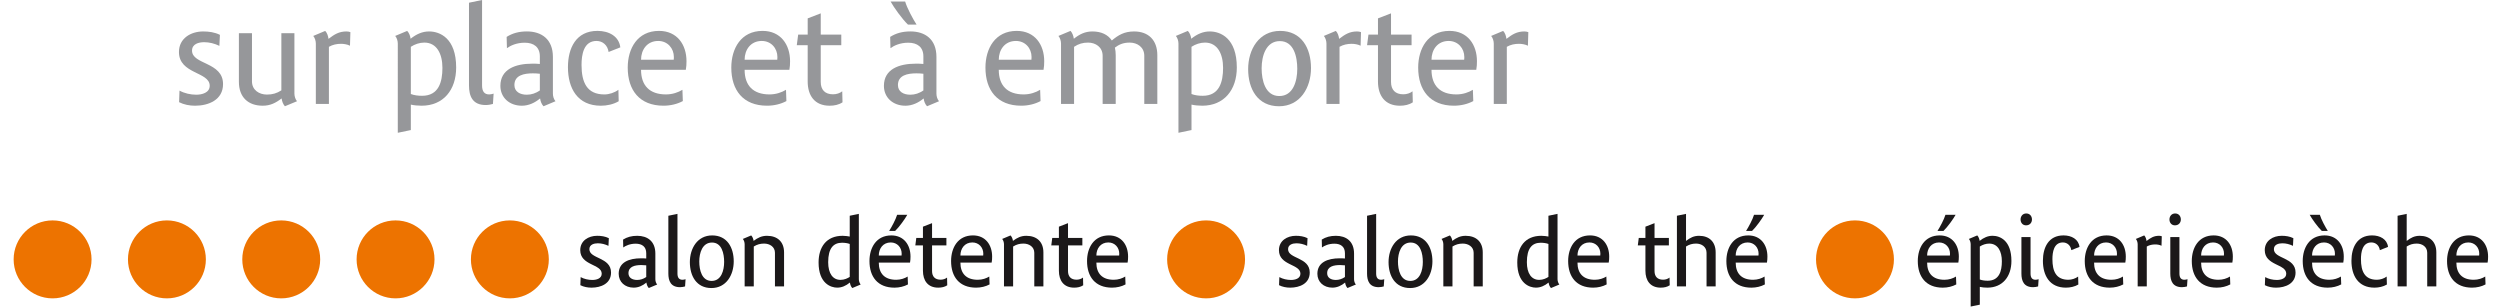 <svg xmlns="http://www.w3.org/2000/svg" id="Calque_1" viewBox="0 0 964 118.203"><path d="M35.301,100.019c0-8.291-6.729-15.031-15.031-15.031-8.291,0-15.01,6.74-15.01,15.031s6.719,15.031,15.01,15.031c8.301,0,15.031-6.74,15.031-15.031" fill="#ed7300"></path><path d="M79.383,100.019c0-8.291-6.729-15.031-15.031-15.031-8.291,0-15.01,6.74-15.01,15.031s6.719,15.031,15.01,15.031c8.301,0,15.031-6.74,15.031-15.031" fill="#ed7300"></path><path d="M123.465,100.019c0-8.291-6.729-15.031-15.031-15.031-8.291,0-15.01,6.74-15.01,15.031s6.719,15.031,15.01,15.031c8.301,0,15.031-6.74,15.031-15.031" fill="#ed7300"></path><path d="M167.545,100.019c0-8.291-6.729-15.031-15.031-15.031-8.291,0-15.01,6.74-15.01,15.031s6.719,15.031,15.01,15.031c8.301,0,15.031-6.74,15.031-15.031" fill="#ed7300"></path><path d="M211.627,100.019c0-8.291-6.729-15.031-15.031-15.031-8.291,0-15.01,6.74-15.01,15.031s6.719,15.031,15.01,15.031c8.301,0,15.031-6.74,15.031-15.031" fill="#ed7300"></path><path d="M228.07,110.919c-1.468,0-3.008-.294-4.287-.954l.115-3.113c1.31.734,2.998,1.101,4.497,1.101,1.541,0,3.627-.514,3.627-2.421,0-3.805-8.281-3.071-8.281-9.077,0-3.658,3.197-5.534,6.52-5.534,1.54,0,3.113.22,4.507.922l-.147,2.956c-1.279-.618-2.673-.985-4.098-.985-1.468,0-3.26.482-3.26,2.274,0,3.805,8.354,3.008,8.354,9.004,0,4.256-3.889,5.828-7.547,5.828" fill="#1b1819"></path><path d="M250.178,111.063c-.513-.513-.838-1.383-.912-2.086h-.042c-1.352,1.143-3.039,1.939-4.863,1.939-3.375,0-5.796-2.191-5.796-5.346,0-4.465,4.035-5.964,8.574-5.964.66,0,1.394,0,2.055.073v-2.023c0-2.526-1.614-3.689-4.067-3.689-2.201,0-3.847.765-4.801,1.457l-.073-3.039c1.572-.985,3.302-1.457,5.461-1.457,3.952,0,6.991,2.117,6.991,6.844v9.884c0,.702.22,1.509.702,2.054l-3.228,1.352ZM249.193,102.311c-.629-.073-1.247-.105-1.866-.105-2.421,0-4.989.514-4.989,3.145,0,1.792,1.509,2.599,3.344,2.599,1.278,0,2.442-.398,3.511-1.132v-4.507Z" fill="#1b1819"></path><path d="M264.163,110.444c-.545.147-1.205.294-1.939.294-3.553,0-4.507-2.38-4.507-5.272v-22.273l3.511-.723v22.997c0,1.614.629,2.411,1.95,2.411.325,0,.838-.105,1.174-.22l-.189,2.788Z" fill="#1b1819"></path><path d="M274.322,111.071c-5.755,0-8.312-4.654-8.312-10,0-5.314,2.924-10.293,8.605-10.293,5.755,0,8.312,4.654,8.312,9.999,0,5.304-2.924,10.293-8.605,10.293M274.542,93.524c-3.731,0-4.905,4.025-4.905,7.327,0,3.26.985,7.473,4.758,7.473,3.732,0,4.832-4.035,4.832-7.326,0-3.26-.912-7.474-4.685-7.474" fill="#1b1819"></path><path d="M298.822,110.444v-12.966c0-2.337-2.055-3.553-4.172-3.553-1.509,0-2.715.335-3.993,1.132v15.387h-3.522v-16.257c0-.702-.252-1.541-.692-2.055l3.218-1.352c.513.503.849,1.384.922,2.086h.032c1.614-1.205,3.081-1.939,5.136-1.939,4.025,0,6.582,2.306,6.582,6.404v13.113h-3.511Z" fill="#1b1819"></path><path d="M328.642,111.073c-.513-.524-.838-1.394-.912-2.096h-.042c-1.541,1.247-3.103,1.939-4.863,1.939-2.379,0-7.18-1.541-7.18-9.695,0-5.901,2.966-10.293,9.266-10.293,1.058,0,2.191.178,2.746.293v-8.029l3.511-.723v25.187c0,.702.262,1.541.702,2.055l-3.228,1.363ZM327.657,94.071c-.807-.325-1.981-.472-2.966-.472-3.302,0-5.346,2.086-5.346,7.505,0,4.361,1.792,6.813,4.759,6.813,1.499,0,2.746-.619,3.553-1.143v-12.704Z" fill="#1b1819"></path><path d="M350.904,101.257h-12.044c0,4.203,2.264,6.624,6.698,6.624,1.761,0,3.302-.545,4.434-1.247l.115,3.04c-1.509.807-3.333,1.247-5.199,1.247-6.488,0-9.643-4.214-9.643-10.262,0-5.125,2.61-9.884,8.427-9.884,4.874,0,7.4,3.7,7.4,8.165,0,.776-.042,1.541-.189,2.317M343.472,93.49c-2.998,0-4.612,2.379-4.612,5.052h8.784c.042-.262.042-.482.042-.734,0-2.348-1.688-4.318-4.214-4.318M345.16,89.056h-2.306c.985-1.541,2.557-4.465,3.071-6.226h3.92c-.838,1.541-3.071,4.685-4.685,6.226" fill="#1b1819"></path><path d="M361.779,110.919c-4.025,0-5.891-2.746-5.891-6.52v-9.779h-2.935l.367-2.862h2.568v-4.35l3.512-1.362v5.712h5.534v2.862h-5.534v9.895c0,2.117,1.132,3.333,3.291,3.333.954,0,1.834-.294,2.495-.818l.073,2.977c-.985.66-2.191.912-3.48.912" fill="#1b1819"></path><path d="M382.378,101.254h-12.044c0,4.214,2.264,6.624,6.698,6.624,1.761,0,3.302-.545,4.434-1.247l.115,3.04c-1.509.807-3.333,1.247-5.199,1.247-6.488,0-9.643-4.214-9.643-10.251,0-5.136,2.61-9.895,8.427-9.895,4.874,0,7.4,3.7,7.4,8.176,0,.765-.031,1.53-.188,2.306M374.947,93.488c-2.998,0-4.612,2.379-4.612,5.052h8.784c.042-.251.042-.471.042-.734,0-2.348-1.688-4.318-4.214-4.318" fill="#1b1819"></path><path d="M398.823,110.444v-12.966c0-2.337-2.055-3.553-4.172-3.553-1.509,0-2.715.335-3.993,1.132v15.387h-3.522v-16.257c0-.702-.252-1.541-.692-2.055l3.218-1.352c.513.503.849,1.384.922,2.086h.032c1.614-1.205,3.081-1.939,5.136-1.939,4.025,0,6.582,2.306,6.582,6.404v13.113h-3.511Z" fill="#1b1819"></path><path d="M414.202,110.919c-4.025,0-5.891-2.746-5.891-6.52v-9.779h-2.935l.367-2.862h2.568v-4.35l3.512-1.362v5.712h5.534v2.862h-5.534v9.895c0,2.117,1.132,3.333,3.291,3.333.954,0,1.834-.294,2.495-.818l.073,2.977c-.985.66-2.191.912-3.48.912" fill="#1b1819"></path><path d="M434.802,101.254h-12.044c0,4.214,2.264,6.624,6.698,6.624,1.761,0,3.302-.545,4.434-1.247l.115,3.04c-1.509.807-3.333,1.247-5.199,1.247-6.488,0-9.643-4.214-9.643-10.251,0-5.136,2.61-9.895,8.427-9.895,4.874,0,7.4,3.7,7.4,8.176,0,.765-.031,1.53-.188,2.306M427.371,93.488c-2.998,0-4.612,2.379-4.612,5.052h8.784c.042-.251.042-.471.042-.734,0-2.348-1.688-4.318-4.214-4.318" fill="#1b1819"></path><path d="M497.487,110.919c-1.468,0-3.008-.294-4.287-.954l.115-3.113c1.321.734,2.998,1.101,4.497,1.101,1.541,0,3.627-.514,3.627-2.421,0-3.805-8.281-3.071-8.281-9.077,0-3.658,3.197-5.534,6.52-5.534,1.54,0,3.113.22,4.507.922l-.147,2.956c-1.279-.618-2.673-.985-4.098-.985-1.468,0-3.26.482-3.26,2.274,0,3.805,8.354,3.008,8.354,9.004,0,4.256-3.889,5.828-7.547,5.828" fill="#1b1819"></path><path d="M519.595,111.063c-.513-.513-.838-1.383-.912-2.086h-.042c-1.352,1.143-3.039,1.939-4.863,1.939-3.375,0-5.796-2.191-5.796-5.346,0-4.465,4.035-5.964,8.574-5.964.66,0,1.394,0,2.055.073v-2.023c0-2.526-1.614-3.689-4.067-3.689-2.201,0-3.847.765-4.801,1.457l-.073-3.039c1.572-.985,3.291-1.457,5.461-1.457,3.952,0,6.991,2.117,6.991,6.844v9.884c0,.702.22,1.509.702,2.054l-3.228,1.352ZM518.61,102.311c-.629-.073-1.247-.105-1.866-.105-2.421,0-4.989.514-4.989,3.145,0,1.792,1.509,2.599,3.344,2.599,1.278,0,2.442-.398,3.511-1.132v-4.507Z" fill="#1b1819"></path><path d="M533.579,110.444c-.545.147-1.205.294-1.939.294-3.553,0-4.507-2.38-4.507-5.272v-22.273l3.511-.723v22.997c0,1.614.629,2.411,1.95,2.411.325,0,.838-.105,1.174-.22l-.189,2.788Z" fill="#1b1819"></path><path d="M543.738,111.071c-5.755,0-8.312-4.654-8.312-10,0-5.314,2.924-10.293,8.605-10.293,5.755,0,8.312,4.654,8.312,9.999,0,5.304-2.924,10.293-8.605,10.293M543.958,93.524c-3.731,0-4.905,4.025-4.905,7.327,0,3.26.985,7.473,4.758,7.473,3.732,0,4.832-4.035,4.832-7.326,0-3.26-.912-7.474-4.685-7.474" fill="#1b1819"></path><path d="M568.238,110.444v-12.966c0-2.337-2.055-3.553-4.172-3.553-1.509,0-2.715.335-3.993,1.132v15.387h-3.522v-16.257c0-.702-.252-1.541-.692-2.055l3.218-1.352c.513.503.849,1.384.922,2.086h.032c1.614-1.205,3.081-1.939,5.136-1.939,4.025,0,6.582,2.306,6.582,6.404v13.113h-3.511Z" fill="#1b1819"></path><path d="M598.058,111.073c-.513-.524-.838-1.394-.912-2.096h-.042c-1.541,1.247-3.103,1.939-4.863,1.939-2.379,0-7.18-1.541-7.18-9.695,0-5.901,2.966-10.293,9.266-10.293,1.058,0,2.191.178,2.746.293v-8.029l3.511-.723v25.187c0,.702.262,1.541.702,2.055l-3.228,1.363ZM597.073,94.071c-.807-.325-1.981-.472-2.966-.472-3.302,0-5.346,2.086-5.346,7.505,0,4.361,1.792,6.813,4.759,6.813,1.499,0,2.746-.619,3.553-1.143v-12.704Z" fill="#1b1819"></path><path d="M620.32,101.254h-12.044c0,4.214,2.264,6.624,6.698,6.624,1.761,0,3.302-.545,4.434-1.247l.115,3.04c-1.509.807-3.333,1.247-5.199,1.247-6.488,0-9.643-4.214-9.643-10.251,0-5.136,2.61-9.895,8.427-9.895,4.874,0,7.4,3.7,7.4,8.176,0,.765-.031,1.53-.188,2.306M612.888,93.488c-2.998,0-4.612,2.379-4.612,5.052h8.784c.042-.251.042-.471.042-.734,0-2.348-1.688-4.318-4.214-4.318" fill="#1b1819"></path><path d="M640.366,110.919c-4.025,0-5.891-2.746-5.891-6.52v-9.779h-2.935l.367-2.862h2.568v-4.35l3.512-1.362v5.712h5.534v2.862h-5.534v9.895c0,2.117,1.132,3.333,3.291,3.333.954,0,1.834-.294,2.495-.818l.073,2.977c-.985.66-2.191.912-3.48.912" fill="#1b1819"></path><path d="M658.044,110.444v-12.966c0-2.337-1.939-3.553-4.025-3.553-1.467,0-2.641.335-3.889,1.132v15.387h-3.511v-27.252l3.511-.723v10.398h.042c1.572-1.205,2.966-1.939,4.979-1.939,3.92,0,6.404,2.306,6.404,6.404v13.113h-3.511Z" fill="#1b1819"></path><path d="M681.328,101.257h-12.044c0,4.203,2.264,6.624,6.698,6.624,1.761,0,3.302-.545,4.434-1.247l.115,3.04c-1.509.807-3.333,1.247-5.199,1.247-6.488,0-9.643-4.214-9.643-10.262,0-5.125,2.61-9.884,8.427-9.884,4.874,0,7.4,3.7,7.4,8.165,0,.776-.042,1.541-.189,2.317M673.896,93.49c-2.998,0-4.612,2.379-4.612,5.052h8.784c.042-.262.042-.482.042-.734,0-2.348-1.688-4.318-4.214-4.318M675.584,89.056h-2.306c.985-1.541,2.557-4.465,3.071-6.226h3.92c-.838,1.541-3.071,4.685-4.685,6.226" fill="#1b1819"></path><path d="M755.139,101.257h-12.044c0,4.203,2.264,6.624,6.698,6.624,1.761,0,3.302-.545,4.434-1.247l.115,3.04c-1.509.807-3.333,1.247-5.199,1.247-6.488,0-9.643-4.214-9.643-10.262,0-5.125,2.61-9.884,8.427-9.884,4.874,0,7.4,3.7,7.4,8.165,0,.776-.042,1.541-.189,2.317M747.707,93.49c-2.998,0-4.612,2.379-4.612,5.052h8.784c.042-.262.042-.482.042-.734,0-2.348-1.688-4.318-4.214-4.318M749.394,89.056h-2.306c.985-1.541,2.557-4.465,3.071-6.226h3.92c-.838,1.541-3.071,4.685-4.685,6.226" fill="#1b1819"></path><path d="M766.308,110.919c-.996,0-2.086-.105-2.893-.294v6.855l-3.522.723v-24.024c0-.692-.251-1.54-.692-2.044l3.228-1.363c.503.513.839,1.394.912,2.086h.031c1.583-1.237,3.155-1.939,4.947-1.939,2.893,0,7.285,1.792,7.285,9.706,0,6.048-3.438,10.293-9.297,10.293M767.042,93.928c-1.289,0-2.568.44-3.627,1.132v12.714c.954.356,2.013.471,3.04.471,4.465,0,5.461-3.731,5.461-7.505s-1.509-6.813-4.874-6.813" fill="#1b1819"></path><path d="M781.248,86.891c-1.352,0-2.117-1.058-2.117-2.264,0-1.216.807-2.316,2.191-2.316,1.436,0,2.201,1.1,2.201,2.316,0,1.237-.839,2.264-2.275,2.264M785.902,110.444c-.545.147-1.205.294-1.939.294-3.553,0-4.507-2.38-4.507-5.272v-14.066h3.522v14.066c0,1.614.618,2.411,1.939,2.411.325,0,.838-.105,1.174-.22l-.189,2.788Z" fill="#1b1819"></path><path d="M798.697,96.451c-.251-1.792-1.572-2.966-3.26-2.966-3.48,0-4.025,3.742-4.025,6.446,0,4.685,1.426,7.945,6.153,7.945,1.279,0,2.746-.471,3.763-1.237l.084,3.071c-1.426.838-3.155,1.205-4.801,1.205-6.257,0-8.868-4.643-8.868-10.356,0-5.136,2.17-9.79,7.945-9.79,3.123,0,5.796,1.467,6.163,4.434l-3.155,1.247Z" fill="#1b1819"></path><path d="M819.522,101.254h-12.044c0,4.214,2.264,6.624,6.698,6.624,1.761,0,3.302-.545,4.434-1.247l.115,3.04c-1.509.807-3.333,1.247-5.199,1.247-6.488,0-9.643-4.214-9.643-10.251,0-5.136,2.61-9.895,8.427-9.895,4.874,0,7.4,3.7,7.4,8.176,0,.765-.031,1.53-.188,2.306M812.091,93.488c-2.998,0-4.612,2.379-4.612,5.052h8.784c.042-.251.042-.471.042-.734,0-2.348-1.688-4.318-4.214-4.318" fill="#1b1819"></path><path d="M833.479,94.767c-.776-.409-1.761-.514-2.421-.514-1.132,0-2.233.22-3.26.807v15.387h-3.512v-16.268c0-.692-.262-1.541-.702-2.044l3.228-1.363c.513.514.807,1.426.88,2.128h.031c1.541-1.174,2.788-1.981,4.801-1.981.367,0,.734.074,1.059.178l-.105,3.669Z" fill="#1b1819"></path><path d="M838.657,86.891c-1.352,0-2.117-1.058-2.117-2.264,0-1.216.807-2.316,2.191-2.316,1.436,0,2.201,1.1,2.201,2.316,0,1.237-.839,2.264-2.275,2.264M843.311,110.444c-.545.147-1.205.294-1.939.294-3.553,0-4.507-2.38-4.507-5.272v-14.066h3.522v14.066c0,1.614.618,2.411,1.939,2.411.325,0,.838-.105,1.174-.22l-.189,2.788Z" fill="#1b1819"></path><path d="M860.794,101.254h-12.044c0,4.214,2.264,6.624,6.698,6.624,1.761,0,3.302-.545,4.434-1.247l.115,3.04c-1.509.807-3.333,1.247-5.199,1.247-6.488,0-9.643-4.214-9.643-10.251,0-5.136,2.61-9.895,8.427-9.895,4.874,0,7.4,3.7,7.4,8.176,0,.765-.031,1.53-.188,2.306M853.362,93.488c-2.998,0-4.612,2.379-4.612,5.052h8.784c.042-.251.042-.471.042-.734,0-2.348-1.688-4.318-4.214-4.318" fill="#1b1819"></path><path d="M877.621,110.919c-1.468,0-3.008-.294-4.287-.954l.115-3.113c1.321.734,2.998,1.101,4.497,1.101,1.541,0,3.627-.514,3.627-2.421,0-3.805-8.281-3.071-8.281-9.077,0-3.658,3.197-5.534,6.52-5.534,1.54,0,3.113.22,4.507.922l-.147,2.956c-1.279-.618-2.673-.985-4.098-.985-1.468,0-3.26.482-3.26,2.274,0,3.805,8.354,3.008,8.354,9.004,0,4.256-3.889,5.828-7.547,5.828" fill="#1b1819"></path><path d="M903.569,101.254h-12.044c0,4.214,2.264,6.624,6.698,6.624,1.761,0,3.302-.545,4.434-1.247l.115,3.04c-1.509.807-3.333,1.247-5.199,1.247-6.488,0-9.643-4.214-9.643-10.251,0-5.136,2.61-9.895,8.427-9.895,4.874,0,7.4,3.7,7.4,8.176,0,.765-.031,1.53-.188,2.306M895.299,89.054c-1.614-1.541-3.847-4.685-4.686-6.226h3.92c.514,1.761,2.086,4.685,3.071,6.226h-2.306ZM896.138,93.488c-2.998,0-4.612,2.379-4.612,5.052h8.784c.042-.251.042-.471.042-.734,0-2.348-1.688-4.318-4.214-4.318" fill="#1b1819"></path><path d="M917.669,96.451c-.251-1.792-1.572-2.966-3.26-2.966-3.48,0-4.025,3.742-4.025,6.446,0,4.685,1.426,7.945,6.153,7.945,1.279,0,2.746-.471,3.763-1.237l.084,3.071c-1.426.838-3.155,1.205-4.801,1.205-6.257,0-8.868-4.643-8.868-10.356,0-5.136,2.17-9.79,7.945-9.79,3.123,0,5.796,1.467,6.163,4.434l-3.155,1.247Z" fill="#1b1819"></path><path d="M935.936,110.444v-12.966c0-2.337-1.939-3.553-4.025-3.553-1.467,0-2.641.335-3.889,1.132v15.387h-3.511v-27.252l3.511-.723v10.398h.042c1.572-1.205,2.966-1.939,4.979-1.939,3.92,0,6.404,2.306,6.404,6.404v13.113h-3.511Z" fill="#1b1819"></path><path d="M959.218,101.254h-12.044c0,4.214,2.264,6.624,6.698,6.624,1.761,0,3.302-.545,4.434-1.247l.115,3.04c-1.509.807-3.333,1.247-5.199,1.247-6.488,0-9.643-4.214-9.643-10.251,0-5.136,2.61-9.895,8.427-9.895,4.874,0,7.4,3.7,7.4,8.176,0,.765-.031,1.53-.188,2.306M951.786,93.488c-2.998,0-4.612,2.379-4.612,5.052h8.784c.042-.251.042-.471.042-.734,0-2.348-1.688-4.318-4.214-4.318" fill="#1b1819"></path><path d="M730.3,100.019c0-8.291-6.729-15.031-15.031-15.031-8.291,0-15.01,6.74-15.01,15.031s6.719,15.031,15.01,15.031c8.301,0,15.031-6.74,15.031-15.031" fill="#ed7300"></path><path d="M480.086,100.019c0-8.291-6.729-15.031-15.031-15.031-8.291,0-15.01,6.74-15.01,15.031s6.719,15.031,15.01,15.031c8.301,0,15.031-6.74,15.031-15.031" fill="#ed7300"></path><path d="M75.201,40.763c-2.096,0-4.308-.419-6.142-1.363l.157-4.465c1.887,1.059,4.308,1.583,6.457,1.583,2.201,0,5.188-.744,5.188-3.458,0-5.461-11.855-4.413-11.855-13.018,0-5.252,4.57-7.914,9.339-7.914,2.201,0,4.465.304,6.457,1.31l-.209,4.245c-1.834-.89-3.836-1.415-5.88-1.415-2.096,0-4.664.681-4.664,3.249,0,5.461,11.96,4.307,11.96,12.902,0,6.09-5.566,8.344-10.807,8.344" fill="#96979a"></path><path d="M109.855,40.972c-.681-.734-1.153-1.992-1.258-2.987h-.052c-2.253,1.729-4.36,2.777-7.243,2.777-5.618,0-9.182-3.302-9.182-9.182V12.798h5.042v18.573c0,3.365,2.777,5.094,5.765,5.094,2.107,0,3.784-.471,5.566-1.625V12.798h5.031v23.3c0,.996.367,2.201.996,2.935l-4.664,1.939Z" fill="#96979a"></path><path d="M134.949,17.629c-1.101-.576-2.515-.734-3.459-.734-1.625,0-3.197.315-4.664,1.153v22.033h-5.042v-23.291c0-.996-.367-2.201-.996-2.934l4.612-1.939c.734.723,1.153,2.033,1.258,3.039h.052c2.212-1.688,3.994-2.83,6.876-2.83.524,0,1.048.095,1.52.262l-.157,5.241Z" fill="#96979a"></path><path d="M162.561,40.76c-1.404,0-2.987-.147-4.14-.42v9.811l-5.031,1.048V16.788c0-.996-.367-2.201-.996-2.934l4.612-1.939c.734.734,1.206,1.992,1.31,2.987h.052c2.253-1.782,4.518-2.777,7.086-2.777,4.141,0,10.44,2.568,10.44,13.899,0,8.658-4.937,14.737-13.333,14.737M163.62,16.421c-1.834,0-3.679.629-5.199,1.625v18.207c1.363.524,2.882.681,4.361.681,6.394,0,7.819-5.356,7.819-10.754s-2.159-9.759-6.981-9.759" fill="#96979a"></path><path d="M190.079,40.082c-.786.21-1.73.419-2.778.419-5.094,0-6.457-3.406-6.457-7.557V1.048l5.042-1.048v32.943c0,2.317.891,3.47,2.777,3.47.472,0,1.206-.157,1.677-.315l-.262,3.983Z" fill="#96979a"></path><path d="M209.582,40.974c-.734-.734-1.206-1.992-1.31-2.987h-.052c-1.95,1.624-4.361,2.778-6.981,2.778-4.822,0-8.291-3.155-8.291-7.662,0-6.404,5.775-8.553,12.284-8.553.943,0,1.992,0,2.935.115v-2.893c0-3.616-2.317-5.304-5.828-5.304-3.144,0-5.503,1.111-6.865,2.107l-.115-4.35c2.264-1.425,4.727-2.107,7.819-2.107,5.671,0,10.021,3.039,10.021,9.811v14.16c0,1.006.314,2.159.996,2.945l-4.612,1.939ZM208.167,28.438c-.891-.105-1.782-.157-2.673-.157-3.469,0-7.138.734-7.138,4.507,0,2.568,2.149,3.732,4.78,3.732,1.824,0,3.501-.587,5.031-1.635v-6.446Z" fill="#96979a"></path><path d="M234.678,20.045c-.367-2.578-2.253-4.256-4.664-4.256-4.989,0-5.775,5.356-5.775,9.234,0,6.719,2.044,11.394,8.815,11.394,1.845,0,3.941-.692,5.398-1.793l.116,4.413c-2.055,1.205-4.518,1.729-6.876,1.729-8.972,0-12.693-6.666-12.693-14.842,0-7.358,3.092-14.014,11.383-14.014,4.455,0,8.291,2.096,8.815,6.352l-4.518,1.782Z" fill="#96979a"></path><path d="M264.453,26.912h-17.263c0,6.038,3.26,9.496,9.601,9.496,2.515,0,4.727-.786,6.352-1.782l.157,4.35c-2.149,1.153-4.78,1.782-7.452,1.782-9.287,0-13.794-6.027-13.794-14.685,0-7.348,3.721-14.161,12.064-14.161,6.981,0,10.597,5.293,10.597,11.697,0,1.101-.052,2.201-.262,3.302M253.804,15.791c-4.308,0-6.614,3.417-6.614,7.243h12.589c.063-.367.063-.692.063-1.048,0-3.354-2.421-6.195-6.037-6.195" fill="#96979a"></path><path d="M304.389,26.912h-17.263c0,6.038,3.26,9.496,9.601,9.496,2.515,0,4.717-.786,6.352-1.782l.157,4.35c-2.149,1.153-4.78,1.782-7.452,1.782-9.287,0-13.794-6.027-13.794-14.685,0-7.348,3.721-14.161,12.064-14.161,6.97,0,10.597,5.293,10.597,11.697,0,1.101-.052,2.201-.262,3.302M293.74,15.791c-4.308,0-6.614,3.417-6.614,7.243h12.589c.052-.367.052-.692.052-1.048,0-3.354-2.411-6.195-6.027-6.195" fill="#96979a"></path><path d="M319.893,40.763c-5.775,0-8.448-3.931-8.448-9.339v-14.004h-4.203l.534-4.088h3.669v-6.247l5.031-1.939v8.186h7.924v4.088h-7.924v14.161c0,3.05,1.635,4.78,4.727,4.78,1.363,0,2.62-.42,3.564-1.153l.105,4.245c-1.415.944-3.145,1.31-4.979,1.31" fill="#96979a"></path><path d="M357.472,40.974c-.734-.734-1.206-1.992-1.31-2.987h-.052c-1.95,1.624-4.361,2.778-6.981,2.778-4.822,0-8.291-3.155-8.291-7.662,0-6.404,5.775-8.553,12.284-8.553.943,0,1.992,0,2.935.115v-2.893c0-3.616-2.317-5.304-5.828-5.304-3.144,0-5.503,1.111-6.865,2.107l-.115-4.35c2.264-1.425,4.727-2.107,7.819-2.107,5.671,0,10.021,3.039,10.021,9.811v14.16c0,1.006.314,2.159.996,2.945l-4.612,1.939ZM350.124,9.498c-2.306-2.201-5.503-6.719-6.719-8.92h5.618c.734,2.526,2.987,6.719,4.413,8.92h-3.312ZM356.057,28.438c-.891-.105-1.782-.157-2.673-.157-3.469,0-7.138.734-7.138,4.507,0,2.568,2.149,3.732,4.78,3.732,1.824,0,3.501-.587,5.031-1.635v-6.446Z" fill="#96979a"></path><path d="M402.389,26.912h-17.263c0,6.038,3.26,9.496,9.601,9.496,2.515,0,4.717-.786,6.352-1.782l.157,4.35c-2.149,1.153-4.78,1.782-7.452,1.782-9.287,0-13.794-6.027-13.794-14.685,0-7.348,3.721-14.161,12.064-14.161,6.97,0,10.597,5.293,10.597,11.697,0,1.101-.052,2.201-.262,3.302M391.74,15.791c-4.308,0-6.614,3.417-6.614,7.243h12.589c.052-.367.052-.692.052-1.048,0-3.354-2.411-6.195-6.027-6.195" fill="#96979a"></path><path d="M441.235,40.082v-18.573c0-3.354-2.725-5.084-5.618-5.084-2.673,0-4.245.839-5.712,1.939.209.891.314,1.887.314,2.935v18.783h-5.042v-18.573c0-3.354-2.725-5.084-5.607-5.084-2.044,0-3.669.472-5.409,1.625v22.032h-5.031v-23.29c0-.996-.367-2.201-.996-2.935l4.664-1.949c.681.734,1.153,1.992,1.258,2.998h.063c2.201-1.73,4.298-2.778,7.128-2.778,3.365,0,5.933,1.205,7.452,3.459h.052c2.463-2.055,4.769-3.459,8.553-3.459,5.503,0,8.962,3.302,8.962,9.171v18.783h-5.031Z" fill="#96979a"></path><path d="M463.582,40.76c-1.404,0-2.987-.147-4.14-.42v9.811l-5.031,1.048V16.788c0-.996-.367-2.201-.996-2.934l4.612-1.939c.734.734,1.206,1.992,1.31,2.987h.052c2.253-1.782,4.518-2.777,7.086-2.777,4.141,0,10.44,2.568,10.44,13.899,0,8.658-4.937,14.737-13.333,14.737M464.64,16.421c-1.834,0-3.679.629-5.199,1.625v18.207c1.363.524,2.882.681,4.361.681,6.394,0,7.819-5.356,7.819-10.754s-2.159-9.759-6.981-9.759" fill="#96979a"></path><path d="M493.195,40.972c-8.239,0-11.907-6.655-11.907-14.318,0-7.61,4.193-14.737,12.326-14.737,8.238,0,11.907,6.656,11.907,14.318,0,7.599-4.193,14.737-12.326,14.737M493.51,15.848c-5.346,0-7.023,5.765-7.023,10.492,0,4.664,1.405,10.691,6.813,10.691,5.356,0,6.928-5.765,6.928-10.482,0-4.675-1.31-10.702-6.719-10.702" fill="#96979a"></path><path d="M524.644,17.629c-1.101-.576-2.515-.734-3.459-.734-1.625,0-3.197.315-4.664,1.153v22.033h-5.042v-23.291c0-.996-.367-2.201-.996-2.934l4.612-1.939c.734.723,1.153,2.033,1.258,3.039h.052c2.212-1.688,3.994-2.83,6.876-2.83.524,0,1.048.095,1.52.262l-.157,5.241Z" fill="#96979a"></path><path d="M539.793,40.763c-5.775,0-8.448-3.931-8.448-9.339v-14.004h-4.203l.534-4.088h3.669v-6.247l5.031-1.939v8.186h7.924v4.088h-7.924v14.161c0,3.05,1.635,4.78,4.727,4.78,1.363,0,2.62-.42,3.564-1.153l.105,4.245c-1.415.944-3.145,1.31-4.979,1.31" fill="#96979a"></path><path d="M569.251,26.912h-17.263c0,6.038,3.26,9.496,9.601,9.496,2.515,0,4.727-.786,6.352-1.782l.157,4.35c-2.149,1.153-4.78,1.782-7.452,1.782-9.287,0-13.794-6.027-13.794-14.685,0-7.348,3.721-14.161,12.064-14.161,6.981,0,10.597,5.293,10.597,11.697,0,1.101-.052,2.201-.262,3.302M558.601,15.791c-4.308,0-6.614,3.417-6.614,7.243h12.589c.063-.367.063-.692.063-1.048,0-3.354-2.421-6.195-6.037-6.195" fill="#96979a"></path><path d="M589.16,17.629c-1.101-.576-2.515-.734-3.469-.734-1.625,0-3.197.315-4.664,1.153v22.033h-5.031v-23.291c0-.996-.377-2.201-1.006-2.934l4.622-1.939c.734.723,1.153,2.033,1.258,3.039h.052c2.201-1.688,3.983-2.83,6.876-2.83.524,0,1.048.095,1.52.262l-.157,5.241Z" fill="#96979a"></path></svg>